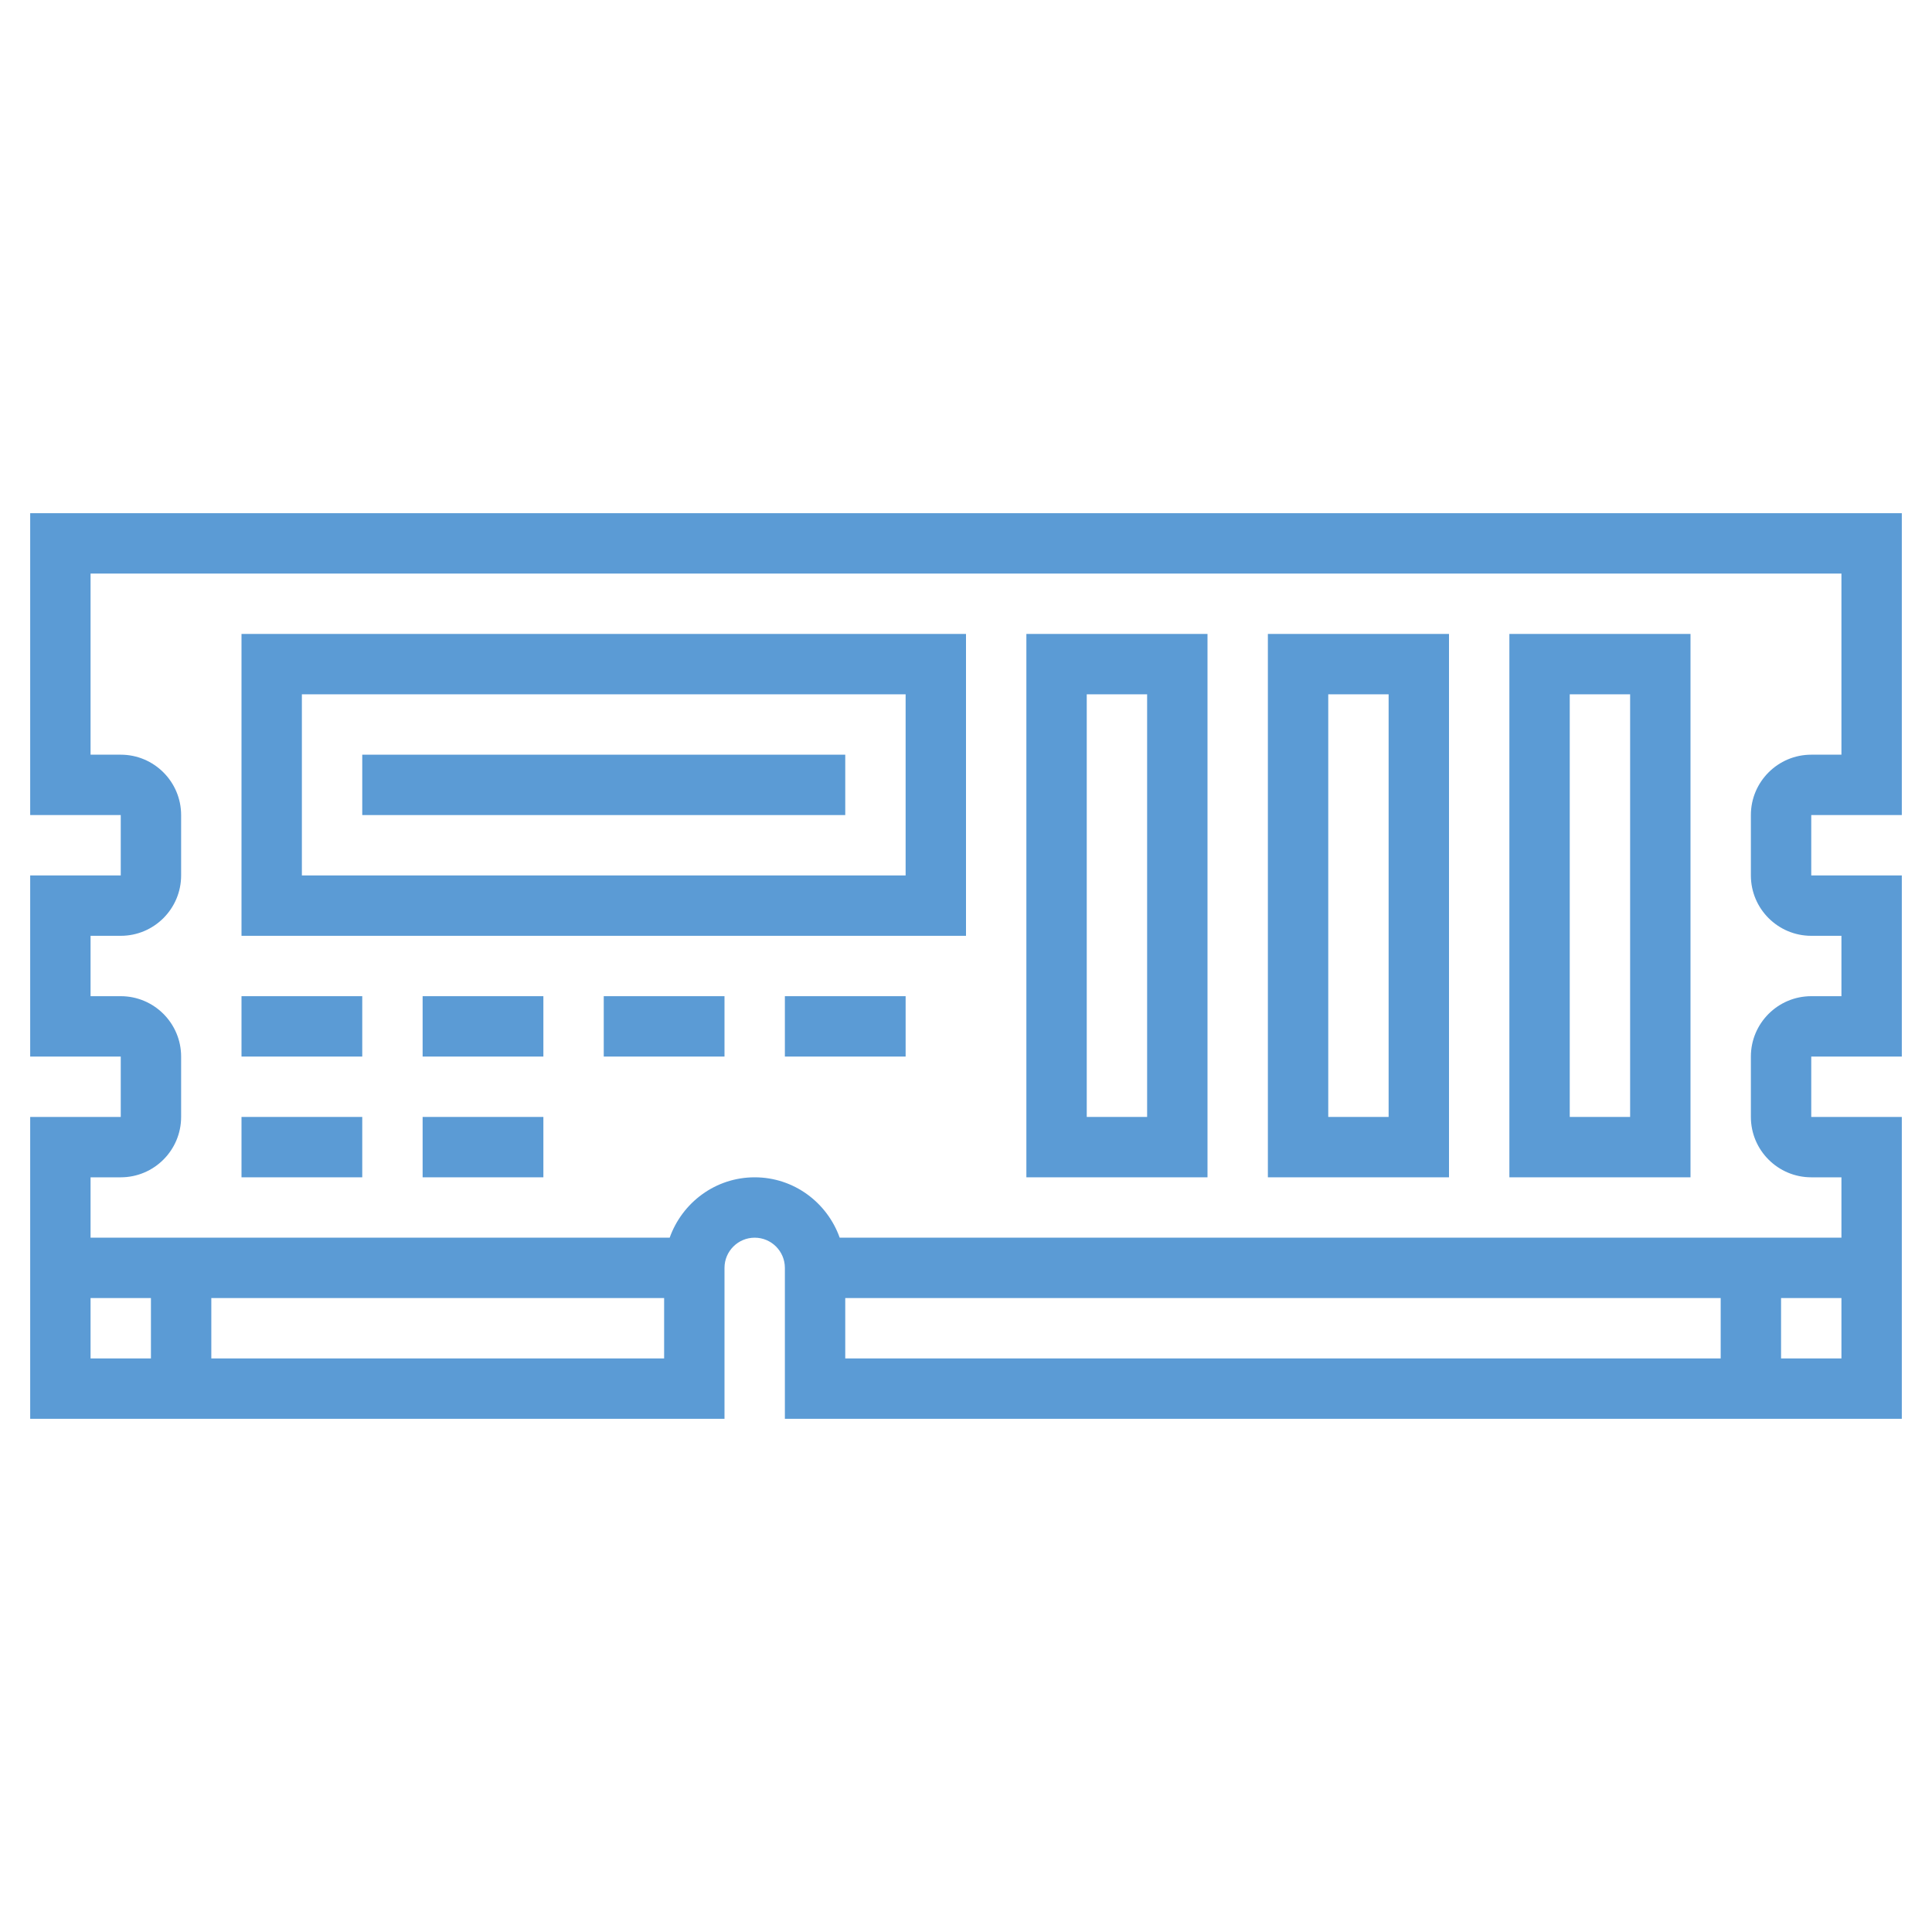 <svg width="512" height="512" viewBox="0 0 64 64" xmlns="http://www.w3.org/2000/svg" xmlns:xlink="http://www.w3.org/1999/xlink" id="Layer_1_1_" overflow="hidden"><g><path d="M63 27 63 17 1 17 1 27 4 27 4 29 1 29 1 35 4 35 4 37 1 37 1 47 24 47 24 42C24 41.448 24.449 41 25 41 25.551 41 26 41.448 26 42L26 47 63 47 63 37 60 37 60 35 63 35 63 29 60 29 60 27 63 27ZM3 43 5 43 5 45 3 45 3 43ZM7 45 7 43 22 43 22 45 7 45ZM28 43 57 43 57 45 28 45 28 43ZM59 45 59 43 61 43 61 45 59 45ZM60 31 61 31 61 33 60 33C58.897 33 58 33.897 58 35L58 37C58 38.103 58.897 39 60 39L61 39 61 41 27.816 41C27.402 39.839 26.302 39 25 39 23.698 39 22.598 39.839 22.184 41L3 41 3 39 4 39C5.103 39 6 38.103 6 37L6 35C6 33.897 5.103 33 4 33L3 33 3 31 4 31C5.103 31 6 30.103 6 29L6 27C6 25.897 5.103 25 4 25L3 25 3 19 61 19 61 25 60 25C58.897 25 58 25.897 58 27L58 29C58 30.103 58.897 31 60 31Z" stroke-width="0.889" fill="#5B9BD5"/><path d="M50 39 56 39 56 21 50 21 50 39ZM52 23 54 23 54 37 52 37 52 23Z" stroke-width="0.889" fill="#5B9BD5"/><path d="M42 39 48 39 48 21 42 21 42 39ZM44 23 46 23 46 37 44 37 44 23Z" stroke-width="0.889" fill="#5B9BD5"/><path d="M34 39 40 39 40 21 34 21 34 39ZM36 23 38 23 38 37 36 37 36 23Z" stroke-width="0.889" fill="#5B9BD5"/><path d="M8 31 32 31 32 21 8 21 8 31ZM10 23 30 23 30 29 10 29 10 23Z" stroke-width="0.889" fill="#5B9BD5"/><rect x="12" y="25" width="16" height="2" stroke-width="0.889" fill="#5B9BD5"/><rect x="8" y="33" width="4" height="2" stroke-width="0.889" fill="#5B9BD5"/><rect x="14" y="33" width="4" height="2" stroke-width="0.889" fill="#5B9BD5"/><rect x="20" y="33" width="4" height="2" stroke-width="0.889" fill="#5B9BD5"/><rect x="8" y="37" width="4" height="2" stroke-width="0.889" fill="#5B9BD5"/><rect x="14" y="37" width="4" height="2" stroke-width="0.889" fill="#5B9BD5"/><rect x="26" y="33" width="4" height="2" stroke-width="0.889" fill="#5B9BD5"/></g></svg>